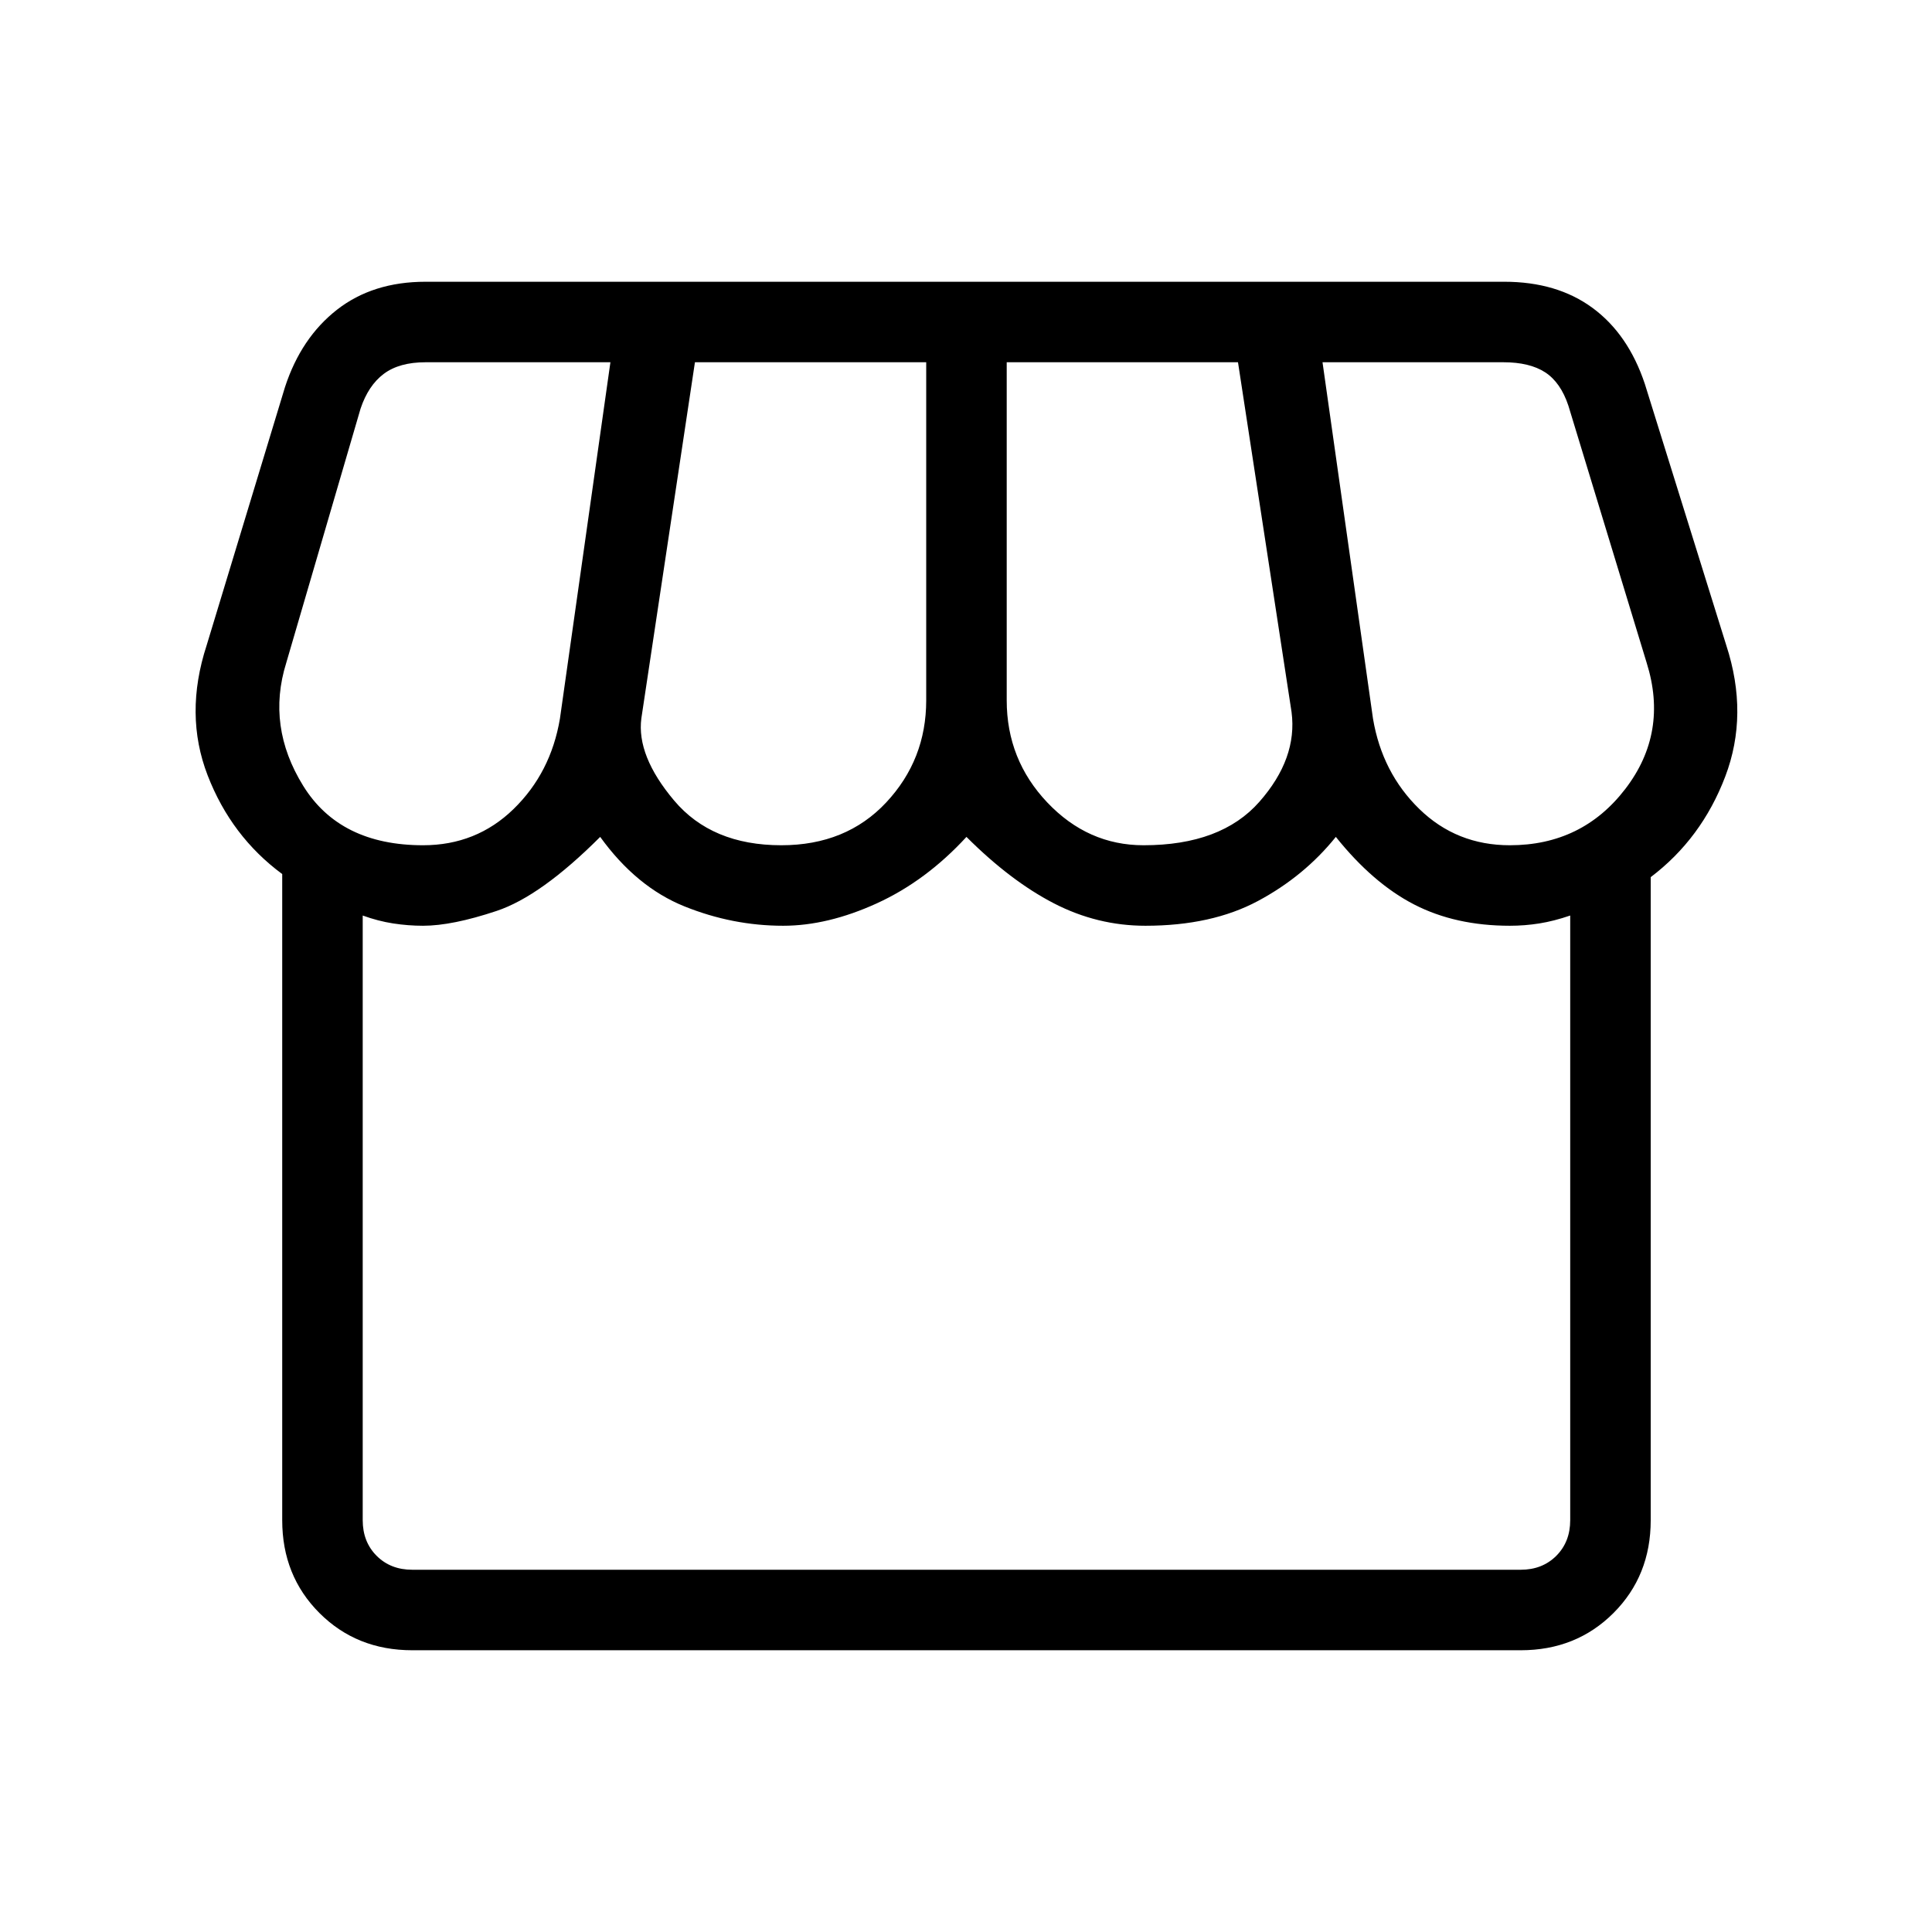 <?xml version="1.0" encoding="UTF-8"?>
<svg xmlns="http://www.w3.org/2000/svg" height="24px" viewBox="0 -960 960 960" width="24px" fill="#000000">
  <path d="M820.23-524.15v319.53q0 27.62-18.5 46.12-18.5 18.5-46.11 18.5H204.85q-27.62 0-46.12-18.5-18.5-18.5-18.5-46.12v-321.07q-25.31-18.69-37.04-49t-.5-64.69l38.93-128.31q8-24.46 25.8-38.39Q185.23-820 211.46-820h536q26.23 0 43.92 13.04 17.7 13.04 25.93 37.73l40.46 129.85q11.23 34.38-.5 65.23-11.73 30.84-37.04 50Zm-252-15.85q38.54 0 57.54-21.58 19-21.57 16-44.57L615.15-780H500.23v168q0 29.46 20.15 50.73Q540.54-540 568.23-540Zm-180 0q32.23 0 52.12-21.27 19.88-21.27 19.88-50.73v-168H345.31l-26.62 176.92q-2.46 18.62 16.27 40.85T388.23-540Zm-178 0q26.46 0 44.96-18t23.04-44.92L303.31-780h-91.85q-13.08 0-20.77 5.77-7.69 5.77-11.54 17.31l-36.92 126.3q-9.85 31.54 8.42 61.08T210.23-540Zm540 0q35.92 0 57.39-28 21.46-28 10.61-62.62l-38.92-127.84Q775.46-770 767.77-775q-7.69-5-20.77-5h-89.85l25.08 177.08Q686.77-576 705.27-558t44.96 18ZM204.85-180h550.77q10.76 0 17.69-6.92 6.92-6.93 6.92-17.7v-300.46q-8.08 2.77-15.35 3.93-7.26 1.15-14.65 1.15-27 0-47.5-10.54t-38.96-33.61q-15.69 19.53-38.69 31.84-23 12.31-55.93 12.31-23.92 0-45.5-11.15-21.57-11.16-43.42-33-20.08 21.84-44.5 33Q411.31-500 389.15-500q-25.15 0-49.03-9.62-23.89-9.61-41.89-34.53-29.46 29.46-51.5 36.8-22.04 7.35-36.5 7.35-7.38 0-14.88-1.15-7.5-1.16-15.12-3.93v300.46q0 10.77 6.92 17.7 6.93 6.92 17.7 6.92Zm550.77 0H204.85 755.62Z"></path>
</svg>
